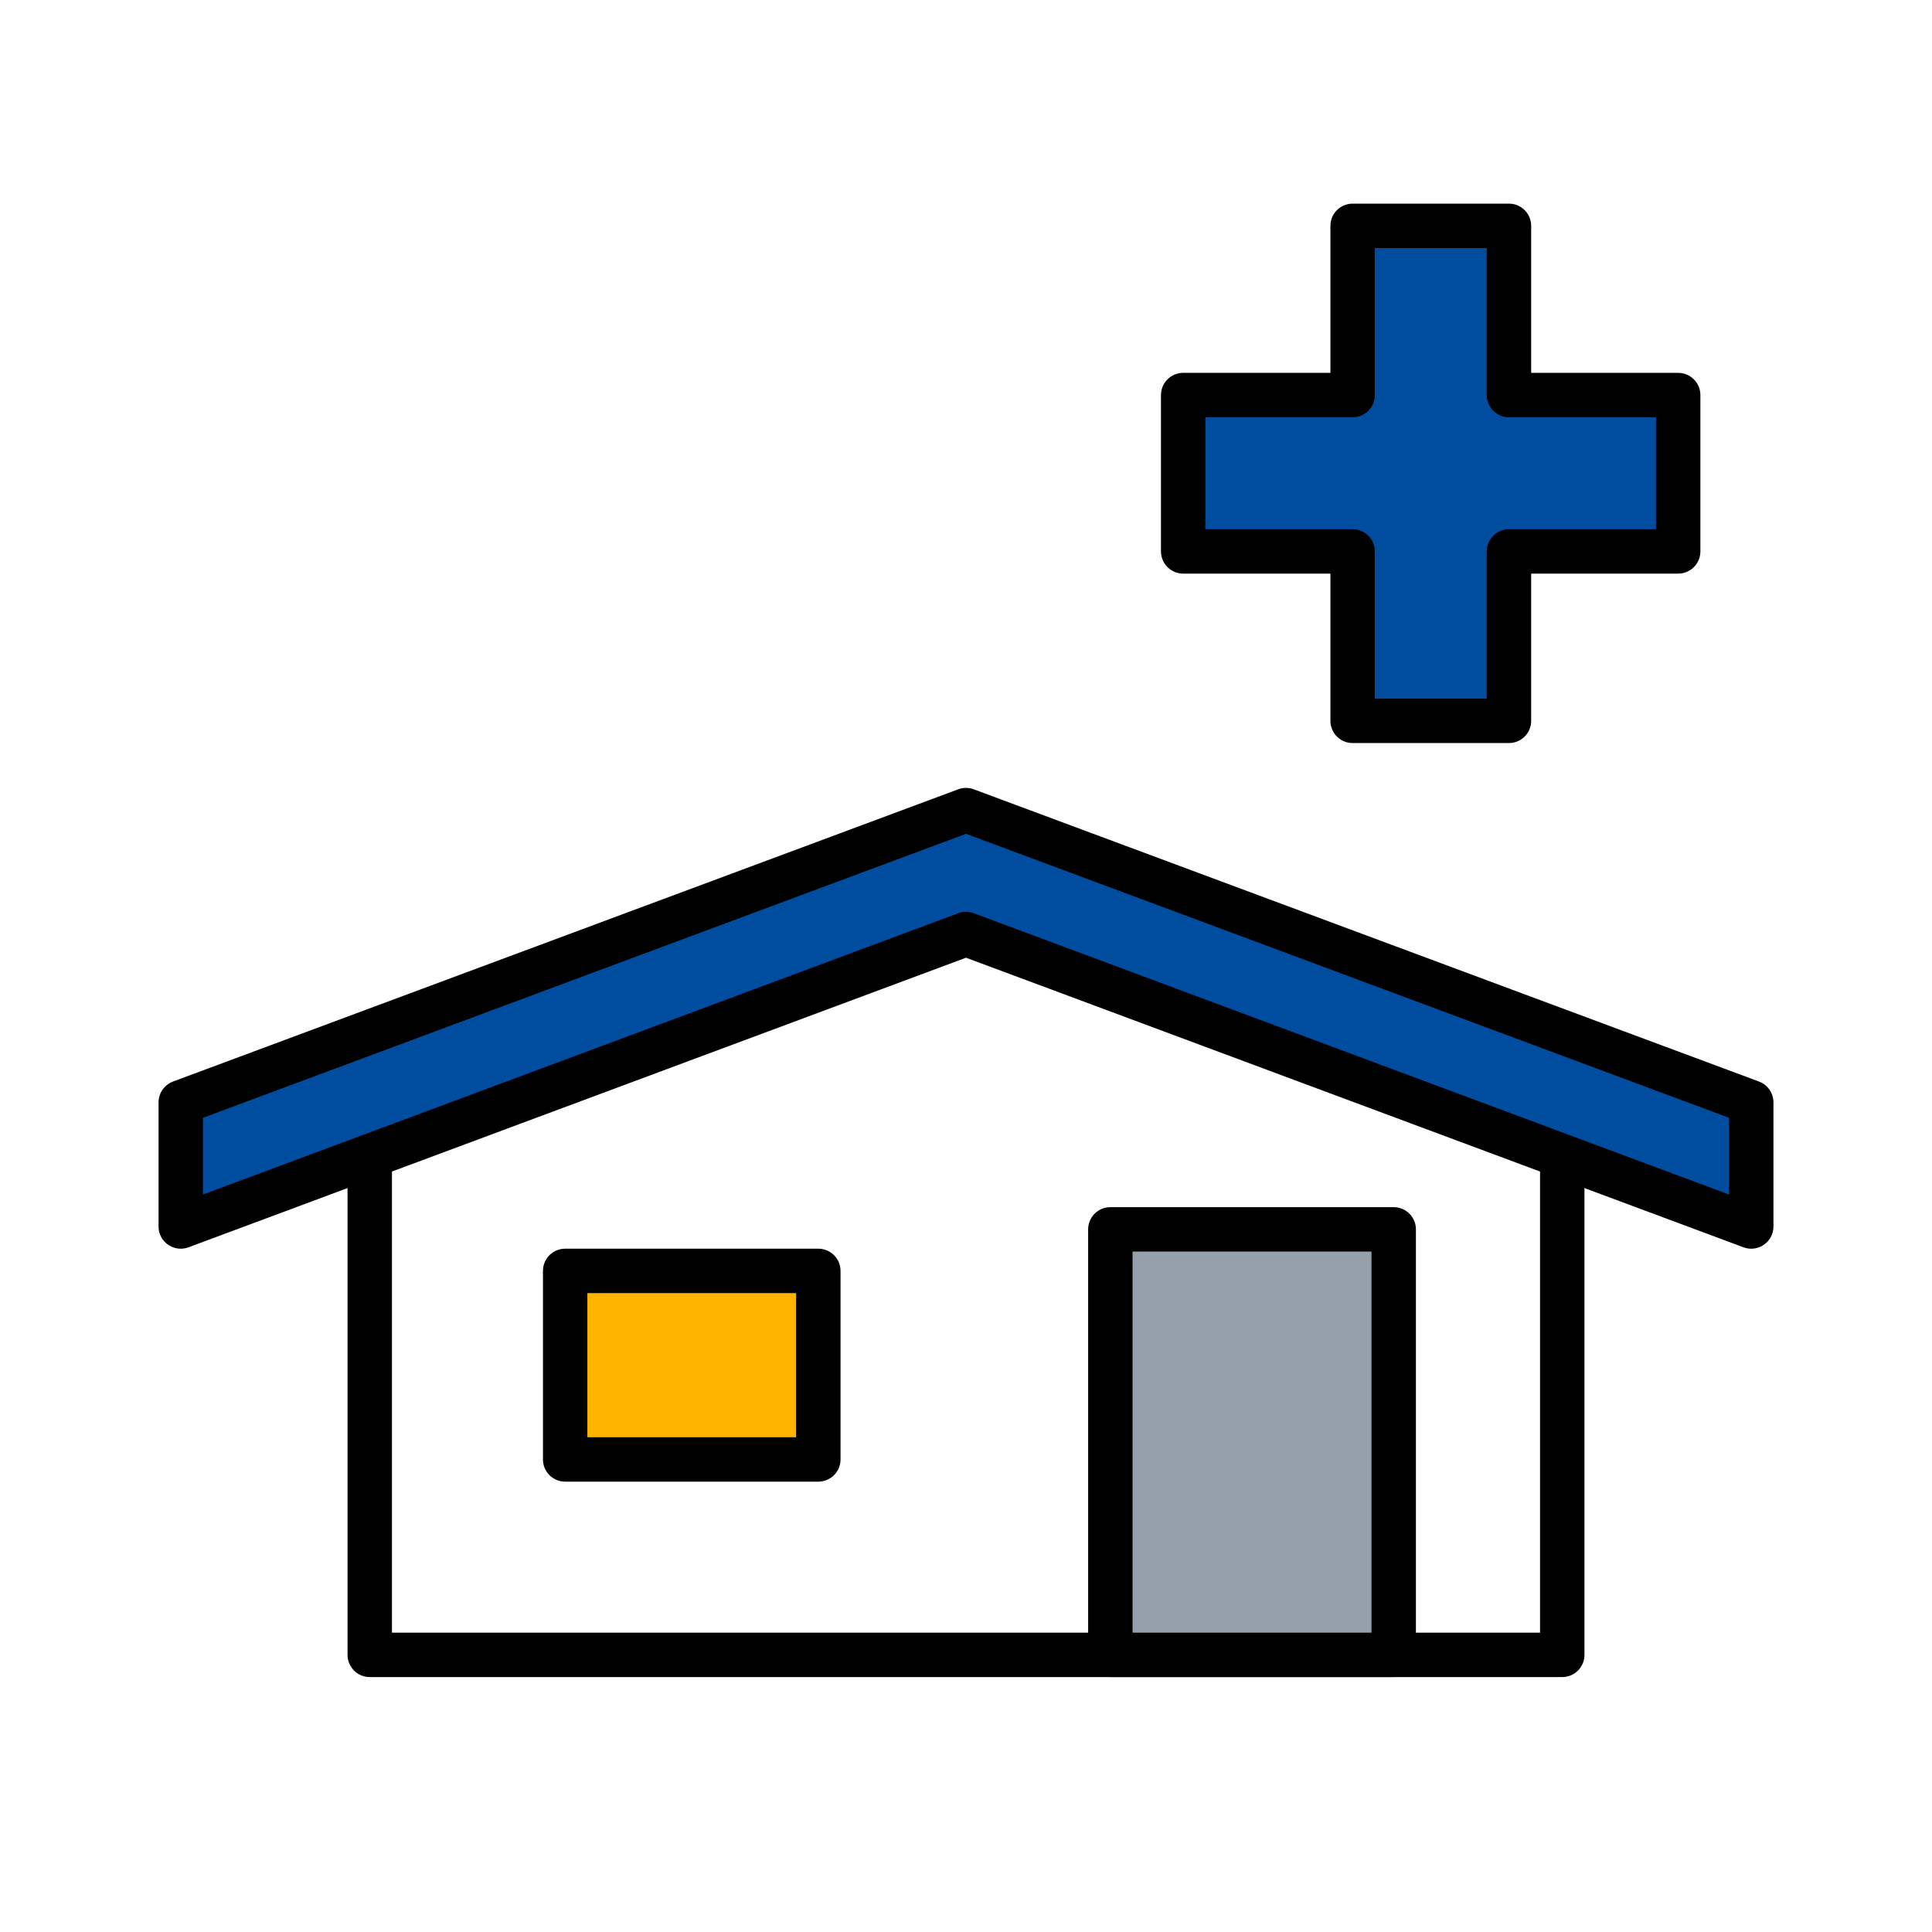 <svg id="uuid-94d051d1-62c9-45fa-b10d-0e4cdae145e2" data-name="レイヤー 2" xmlns="http://www.w3.org/2000/svg" viewBox="0 0 87 87"><defs><style>.uuid-a4dbd321-f213-42ef-84d5-614d881800df{stroke:#000;stroke-linejoin:round;stroke-width:2px;fill:#004da0}</style></defs><g id="uuid-c83f77f2-584d-45b1-be88-08c408f72c68" data-name="レイヤー 1"><path style="fill:none;stroke-width:0" d="M0 0h87v87H0z"/><path style="stroke:#000;stroke-linejoin:round;stroke-width:2px;fill:none" d="M70.35 74.52h-53.7V50.33L43.5 39.79l26.85 10.54v24.19z"/><path class="uuid-a4dbd321-f213-42ef-84d5-614d881800df" d="M43.5 36.48 8.14 49.64v5.59L43.5 42.06l35.36 13.17v-5.59L43.5 36.48z"/><path style="stroke:#000;stroke-linejoin:round;stroke-width:2px;fill:#ffb400" d="M25.45 57.23h11.4v8.49h-11.4z"/><path style="fill:#96a0aa;stroke:#000;stroke-linejoin:round;stroke-width:2px" d="M50 55.36h12.76v19.16H50z"/><path class="uuid-a4dbd321-f213-42ef-84d5-614d881800df" d="M75.57 17.79h-7.62v-7.62h-7.04v7.62h-7.63v7.04h7.63v7.63h7.04v-7.63h7.62v-7.04z"/></g></svg>